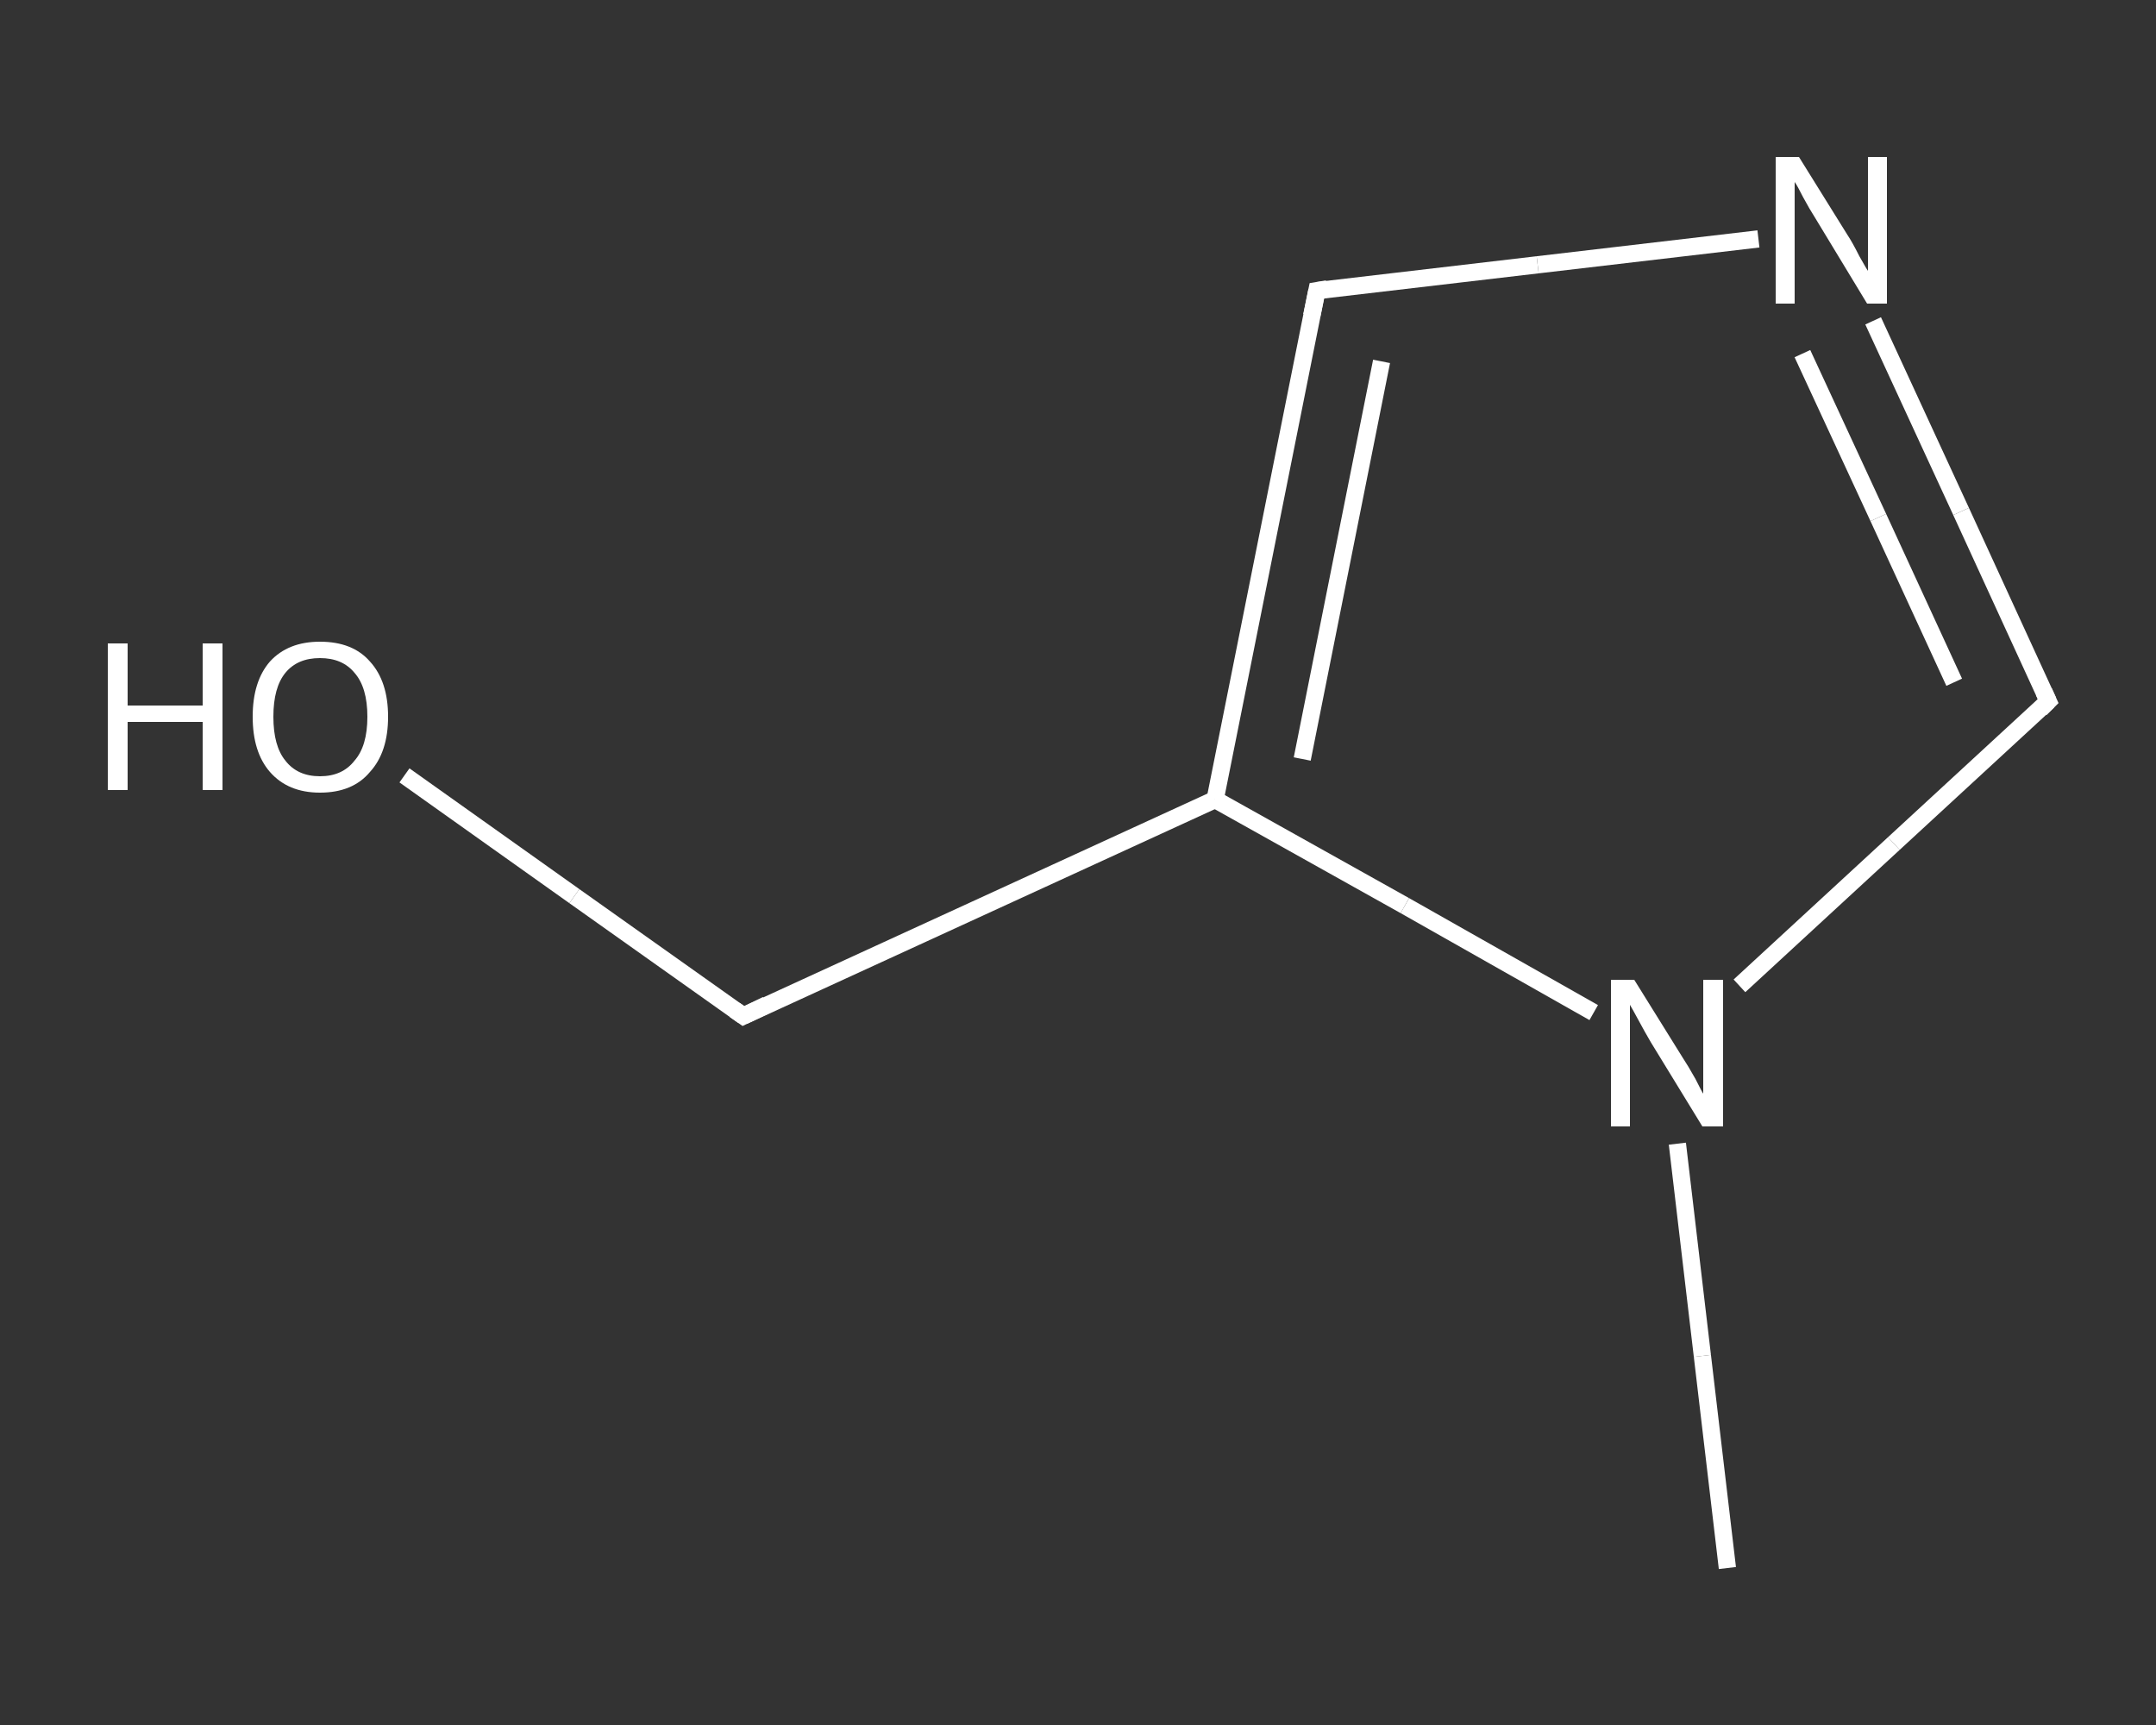 <?xml version='1.0' encoding='iso-8859-1'?>
<svg version='1.1' baseProfile='full'
              xmlns='http://www.w3.org/2000/svg'
                      xmlns:rdkit='http://www.rdkit.org/xml'
                      xmlns:xlink='http://www.w3.org/1999/xlink'
                  xml:space='preserve'
width='250px' height='200px' viewBox='0 0 250 200'>
<rect x="0" y="0" width="250" height="200" fill="#333333" stroke="none"/>
<!-- END OF HEADER -->
<rect style='opacity:1.0;fill:transparent;stroke:none' width='250.0' height='200.0' x='0.0' y='0.0'> </rect>
<path class='bond-0 atom-0 atom-1' d='M 200.3,181.8 L 197.4,157.2' style='fill:none;fill-rule:evenodd;stroke:#FFFFFF;stroke-width:2.0px;stroke-linecap:butt;stroke-linejoin:miter;stroke-opacity:1' />
<path class='bond-0 atom-0 atom-1' d='M 197.4,157.2 L 194.5,132.6' style='fill:none;fill-rule:evenodd;stroke:#FFFFFF;stroke-width:2.0px;stroke-linecap:butt;stroke-linejoin:miter;stroke-opacity:1' />
<path class='bond-1 atom-1 atom-2' d='M 201.7,114.3 L 219.6,97.8' style='fill:none;fill-rule:evenodd;stroke:#FFFFFF;stroke-width:2.0px;stroke-linecap:butt;stroke-linejoin:miter;stroke-opacity:1' />
<path class='bond-1 atom-1 atom-2' d='M 219.6,97.8 L 237.5,81.3' style='fill:none;fill-rule:evenodd;stroke:#FFFFFF;stroke-width:2.0px;stroke-linecap:butt;stroke-linejoin:miter;stroke-opacity:1' />
<path class='bond-2 atom-2 atom-3' d='M 237.5,81.3 L 227.4,59.3' style='fill:none;fill-rule:evenodd;stroke:#FFFFFF;stroke-width:2.0px;stroke-linecap:butt;stroke-linejoin:miter;stroke-opacity:1' />
<path class='bond-2 atom-2 atom-3' d='M 227.4,59.3 L 217.2,37.2' style='fill:none;fill-rule:evenodd;stroke:#FFFFFF;stroke-width:2.0px;stroke-linecap:butt;stroke-linejoin:miter;stroke-opacity:1' />
<path class='bond-2 atom-2 atom-3' d='M 226.6,79.1 L 217.8,60.0' style='fill:none;fill-rule:evenodd;stroke:#FFFFFF;stroke-width:2.0px;stroke-linecap:butt;stroke-linejoin:miter;stroke-opacity:1' />
<path class='bond-2 atom-2 atom-3' d='M 217.8,60.0 L 209.0,41.0' style='fill:none;fill-rule:evenodd;stroke:#FFFFFF;stroke-width:2.0px;stroke-linecap:butt;stroke-linejoin:miter;stroke-opacity:1' />
<path class='bond-3 atom-3 atom-4' d='M 203.9,27.7 L 178.3,30.7' style='fill:none;fill-rule:evenodd;stroke:#FFFFFF;stroke-width:2.0px;stroke-linecap:butt;stroke-linejoin:miter;stroke-opacity:1' />
<path class='bond-3 atom-3 atom-4' d='M 178.3,30.7 L 152.7,33.7' style='fill:none;fill-rule:evenodd;stroke:#FFFFFF;stroke-width:2.0px;stroke-linecap:butt;stroke-linejoin:miter;stroke-opacity:1' />
<path class='bond-4 atom-4 atom-5' d='M 152.7,33.7 L 140.9,92.7' style='fill:none;fill-rule:evenodd;stroke:#FFFFFF;stroke-width:2.0px;stroke-linecap:butt;stroke-linejoin:miter;stroke-opacity:1' />
<path class='bond-4 atom-4 atom-5' d='M 160.2,41.9 L 151.0,88.0' style='fill:none;fill-rule:evenodd;stroke:#FFFFFF;stroke-width:2.0px;stroke-linecap:butt;stroke-linejoin:miter;stroke-opacity:1' />
<path class='bond-5 atom-5 atom-6' d='M 140.9,92.7 L 86.2,117.8' style='fill:none;fill-rule:evenodd;stroke:#FFFFFF;stroke-width:2.0px;stroke-linecap:butt;stroke-linejoin:miter;stroke-opacity:1' />
<path class='bond-6 atom-6 atom-7' d='M 86.2,117.8 L 66.6,103.9' style='fill:none;fill-rule:evenodd;stroke:#FFFFFF;stroke-width:2.0px;stroke-linecap:butt;stroke-linejoin:miter;stroke-opacity:1' />
<path class='bond-6 atom-6 atom-7' d='M 66.6,103.9 L 46.9,89.9' style='fill:none;fill-rule:evenodd;stroke:#FFFFFF;stroke-width:2.0px;stroke-linecap:butt;stroke-linejoin:miter;stroke-opacity:1' />
<path class='bond-7 atom-5 atom-1' d='M 140.9,92.7 L 162.9,105.0' style='fill:none;fill-rule:evenodd;stroke:#FFFFFF;stroke-width:2.0px;stroke-linecap:butt;stroke-linejoin:miter;stroke-opacity:1' />
<path class='bond-7 atom-5 atom-1' d='M 162.9,105.0 L 184.8,117.4' style='fill:none;fill-rule:evenodd;stroke:#FFFFFF;stroke-width:2.0px;stroke-linecap:butt;stroke-linejoin:miter;stroke-opacity:1' />
<path d='M 236.6,82.2 L 237.5,81.3 L 237.0,80.2' style='fill:none;stroke:#FFFFFF;stroke-width:2.0px;stroke-linecap:butt;stroke-linejoin:miter;stroke-opacity:1;' />
<path d='M 153.9,33.5 L 152.7,33.7 L 152.1,36.6' style='fill:none;stroke:#FFFFFF;stroke-width:2.0px;stroke-linecap:butt;stroke-linejoin:miter;stroke-opacity:1;' />
<path d='M 88.9,116.5 L 86.2,117.8 L 85.2,117.1' style='fill:none;stroke:#FFFFFF;stroke-width:2.0px;stroke-linecap:butt;stroke-linejoin:miter;stroke-opacity:1;' />
<path class='atom-1' d='M 189.5 113.6
L 195.1 122.6
Q 195.7 123.5, 196.6 125.1
Q 197.4 126.7, 197.5 126.8
L 197.5 113.6
L 199.8 113.6
L 199.8 130.6
L 197.4 130.6
L 191.4 120.8
Q 190.7 119.6, 190.0 118.3
Q 189.3 117.0, 189.0 116.5
L 189.0 130.6
L 186.8 130.6
L 186.8 113.6
L 189.5 113.6
' fill='#FFFFFF'/>
<path class='atom-3' d='M 208.6 18.2
L 214.2 27.2
Q 214.8 28.1, 215.6 29.7
Q 216.5 31.3, 216.6 31.4
L 216.6 18.2
L 218.8 18.2
L 218.8 35.2
L 216.5 35.2
L 210.5 25.3
Q 209.8 24.2, 209.1 22.9
Q 208.4 21.5, 208.1 21.1
L 208.1 35.2
L 205.9 35.2
L 205.9 18.2
L 208.6 18.2
' fill='#FFFFFF'/>
<path class='atom-7' d='M 12.5 74.6
L 14.8 74.6
L 14.8 81.8
L 23.5 81.8
L 23.5 74.6
L 25.8 74.6
L 25.8 91.6
L 23.5 91.6
L 23.5 83.7
L 14.8 83.7
L 14.8 91.6
L 12.5 91.6
L 12.5 74.6
' fill='#FFFFFF'/>
<path class='atom-7' d='M 29.3 83.1
Q 29.3 79.0, 31.3 76.7
Q 33.4 74.4, 37.1 74.4
Q 40.9 74.4, 42.9 76.7
Q 45.0 79.0, 45.0 83.1
Q 45.0 87.2, 42.9 89.5
Q 40.9 91.9, 37.1 91.9
Q 33.4 91.9, 31.3 89.5
Q 29.3 87.2, 29.3 83.1
M 37.1 90.0
Q 39.7 90.0, 41.1 88.2
Q 42.6 86.5, 42.6 83.1
Q 42.6 79.7, 41.1 78.0
Q 39.7 76.3, 37.1 76.3
Q 34.5 76.3, 33.1 78.0
Q 31.7 79.7, 31.7 83.1
Q 31.7 86.5, 33.1 88.2
Q 34.5 90.0, 37.1 90.0
' fill='#FFFFFF'/>
</svg>
